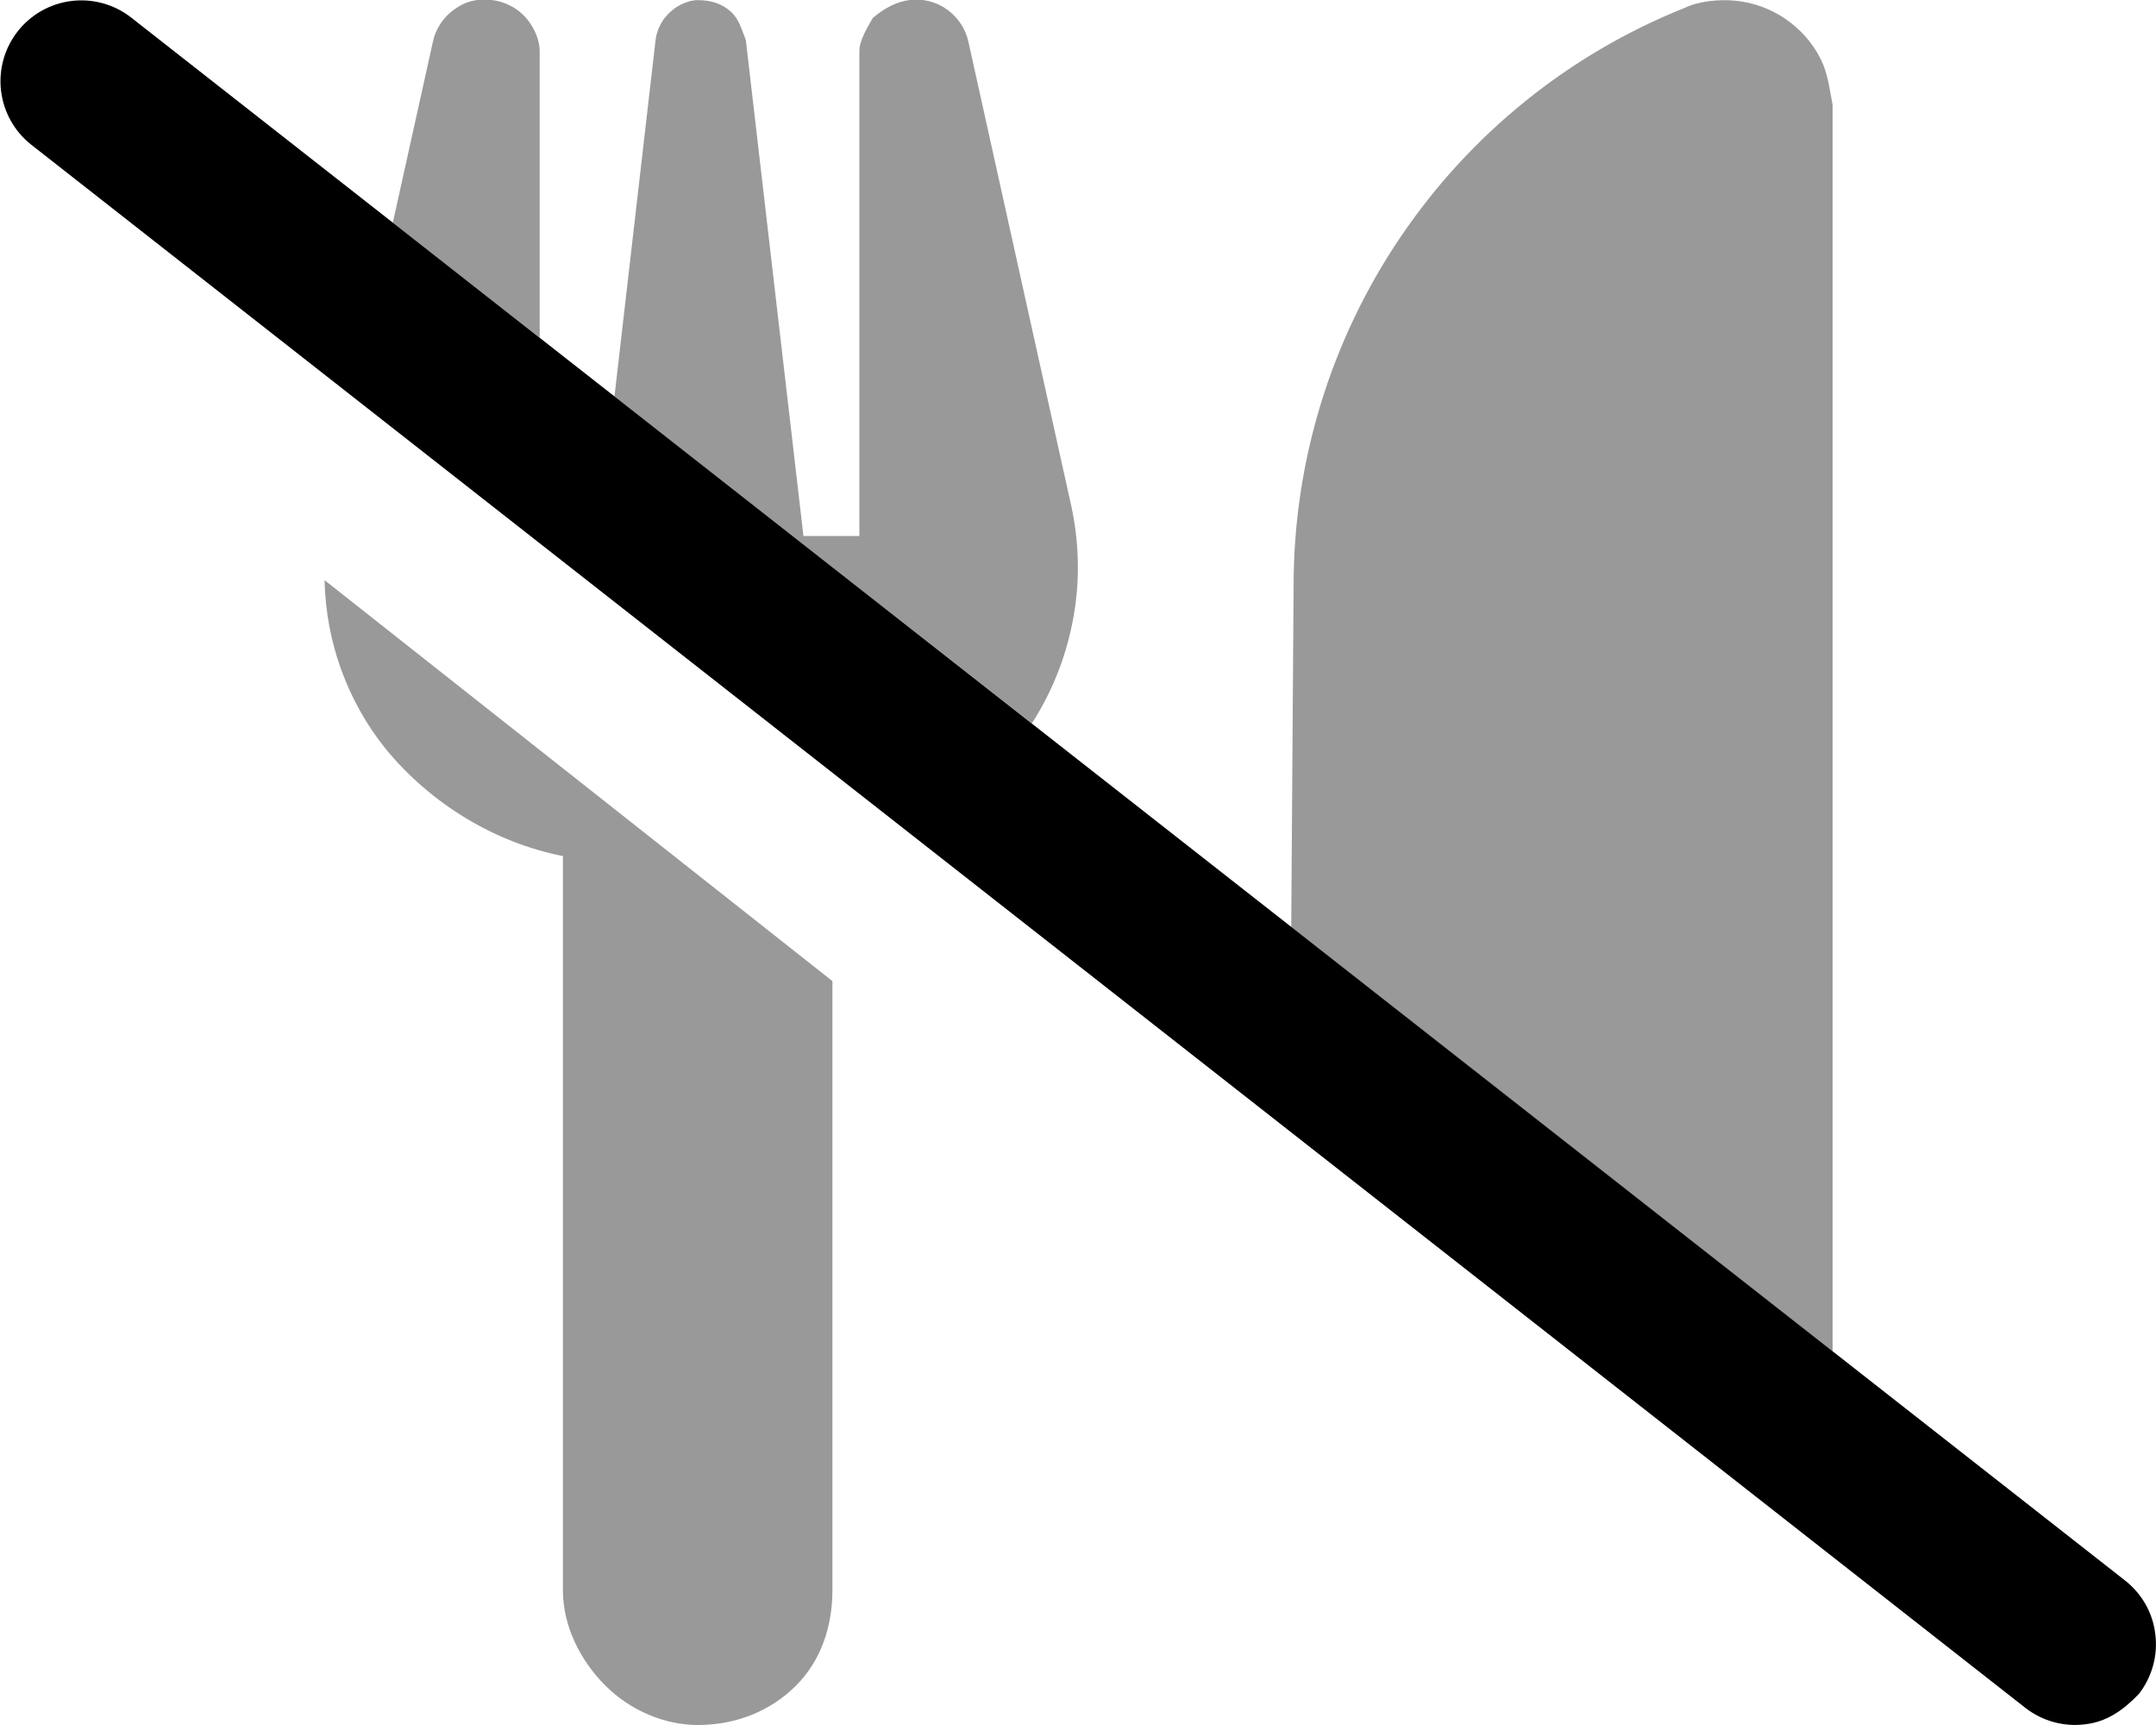 <svg xmlns="http://www.w3.org/2000/svg" viewBox="0 0 640 512"><!--! Font Awesome Pro 6.0.0-beta2 by @fontawesome - https://fontawesome.com License - https://fontawesome.com/license (Commercial License) --><defs><style>.fa-secondary{opacity:.4}</style></defs><path class="fa-primary" d="M639.8 485.1C640.6 491.4 638.8 497.8 634.9 502.8C630.1 507.8 625.2 511.1 618.9 511.8C612.6 512.6 606.2 510.8 601.2 506.9L9.184 42.88C4.231 38.93 1.038 33.19 .303 26.89C-.432 20.6 1.35 14.28 5.26 9.293C9.171 4.31 14.89 1.075 21.18 .293C27.46-.489 33.8 1.246 38.82 5.12L630.8 469.1C635.8 473 639.1 478.8 639.8 485.1L639.8 485.1z"/><path class="fa-secondary" d="M96.35 172.2L247.1 291.2V472C247.1 482.6 243.8 492.8 236.3 500.3C228.8 507.8 218.6 512 207.1 512C197.4 512 187.2 507.8 179.7 500.3C172.2 492.8 167.1 482.6 167.1 472V254.1C147 250.1 128.1 238.8 114.5 222.3C103.1 208.1 96.73 190.5 96.35 172.2zM160.2 100.2L116.6 66.11L128.5 12.42C129.3 8.547 131.6 5.128 134.8 2.829C138 .531 141.1-.479 145.9-.001C149.8 .426 153.5 2.3 156.1 5.255C158.7 8.211 160.2 12.04 160.2 15.1V100.2zM317.7 148.8C320.3 160 320.7 171.6 318.7 182.9C316.7 194.3 312.5 205.1 306.3 214.7L182.4 117.7L194.6 11.9C195 8.632 196.6 5.617 199.1 3.431C201.5 1.244 204.7 .036 207.1 .036C211.3 .036 214.5 1.244 216.9 3.431C219.4 5.617 220.1 8.632 221.4 11.9L238.5 159.1H255.1V15.1C255.1 12.07 257.4 8.264 259.1 5.313C262.6 2.362 266.2 .47 270.1-.001C274-.482 278 .542 281.2 2.868C284.4 5.193 286.7 8.648 287.5 12.54L317.7 148.8zM544 401.1L383.3 275.2L384 173.8C384 136.9 395.1 100.8 415.8 70.27C436.5 39.7 465.8 16.04 500.1 2.335C504.1 .397 510.2-.324 515.4 .235C520.6 .794 525.6 2.616 529.9 5.542C534.2 8.468 537.8 12.41 540.2 17.02C542.7 21.63 543.1 26.78 544 31.1V401.1z"/></svg>